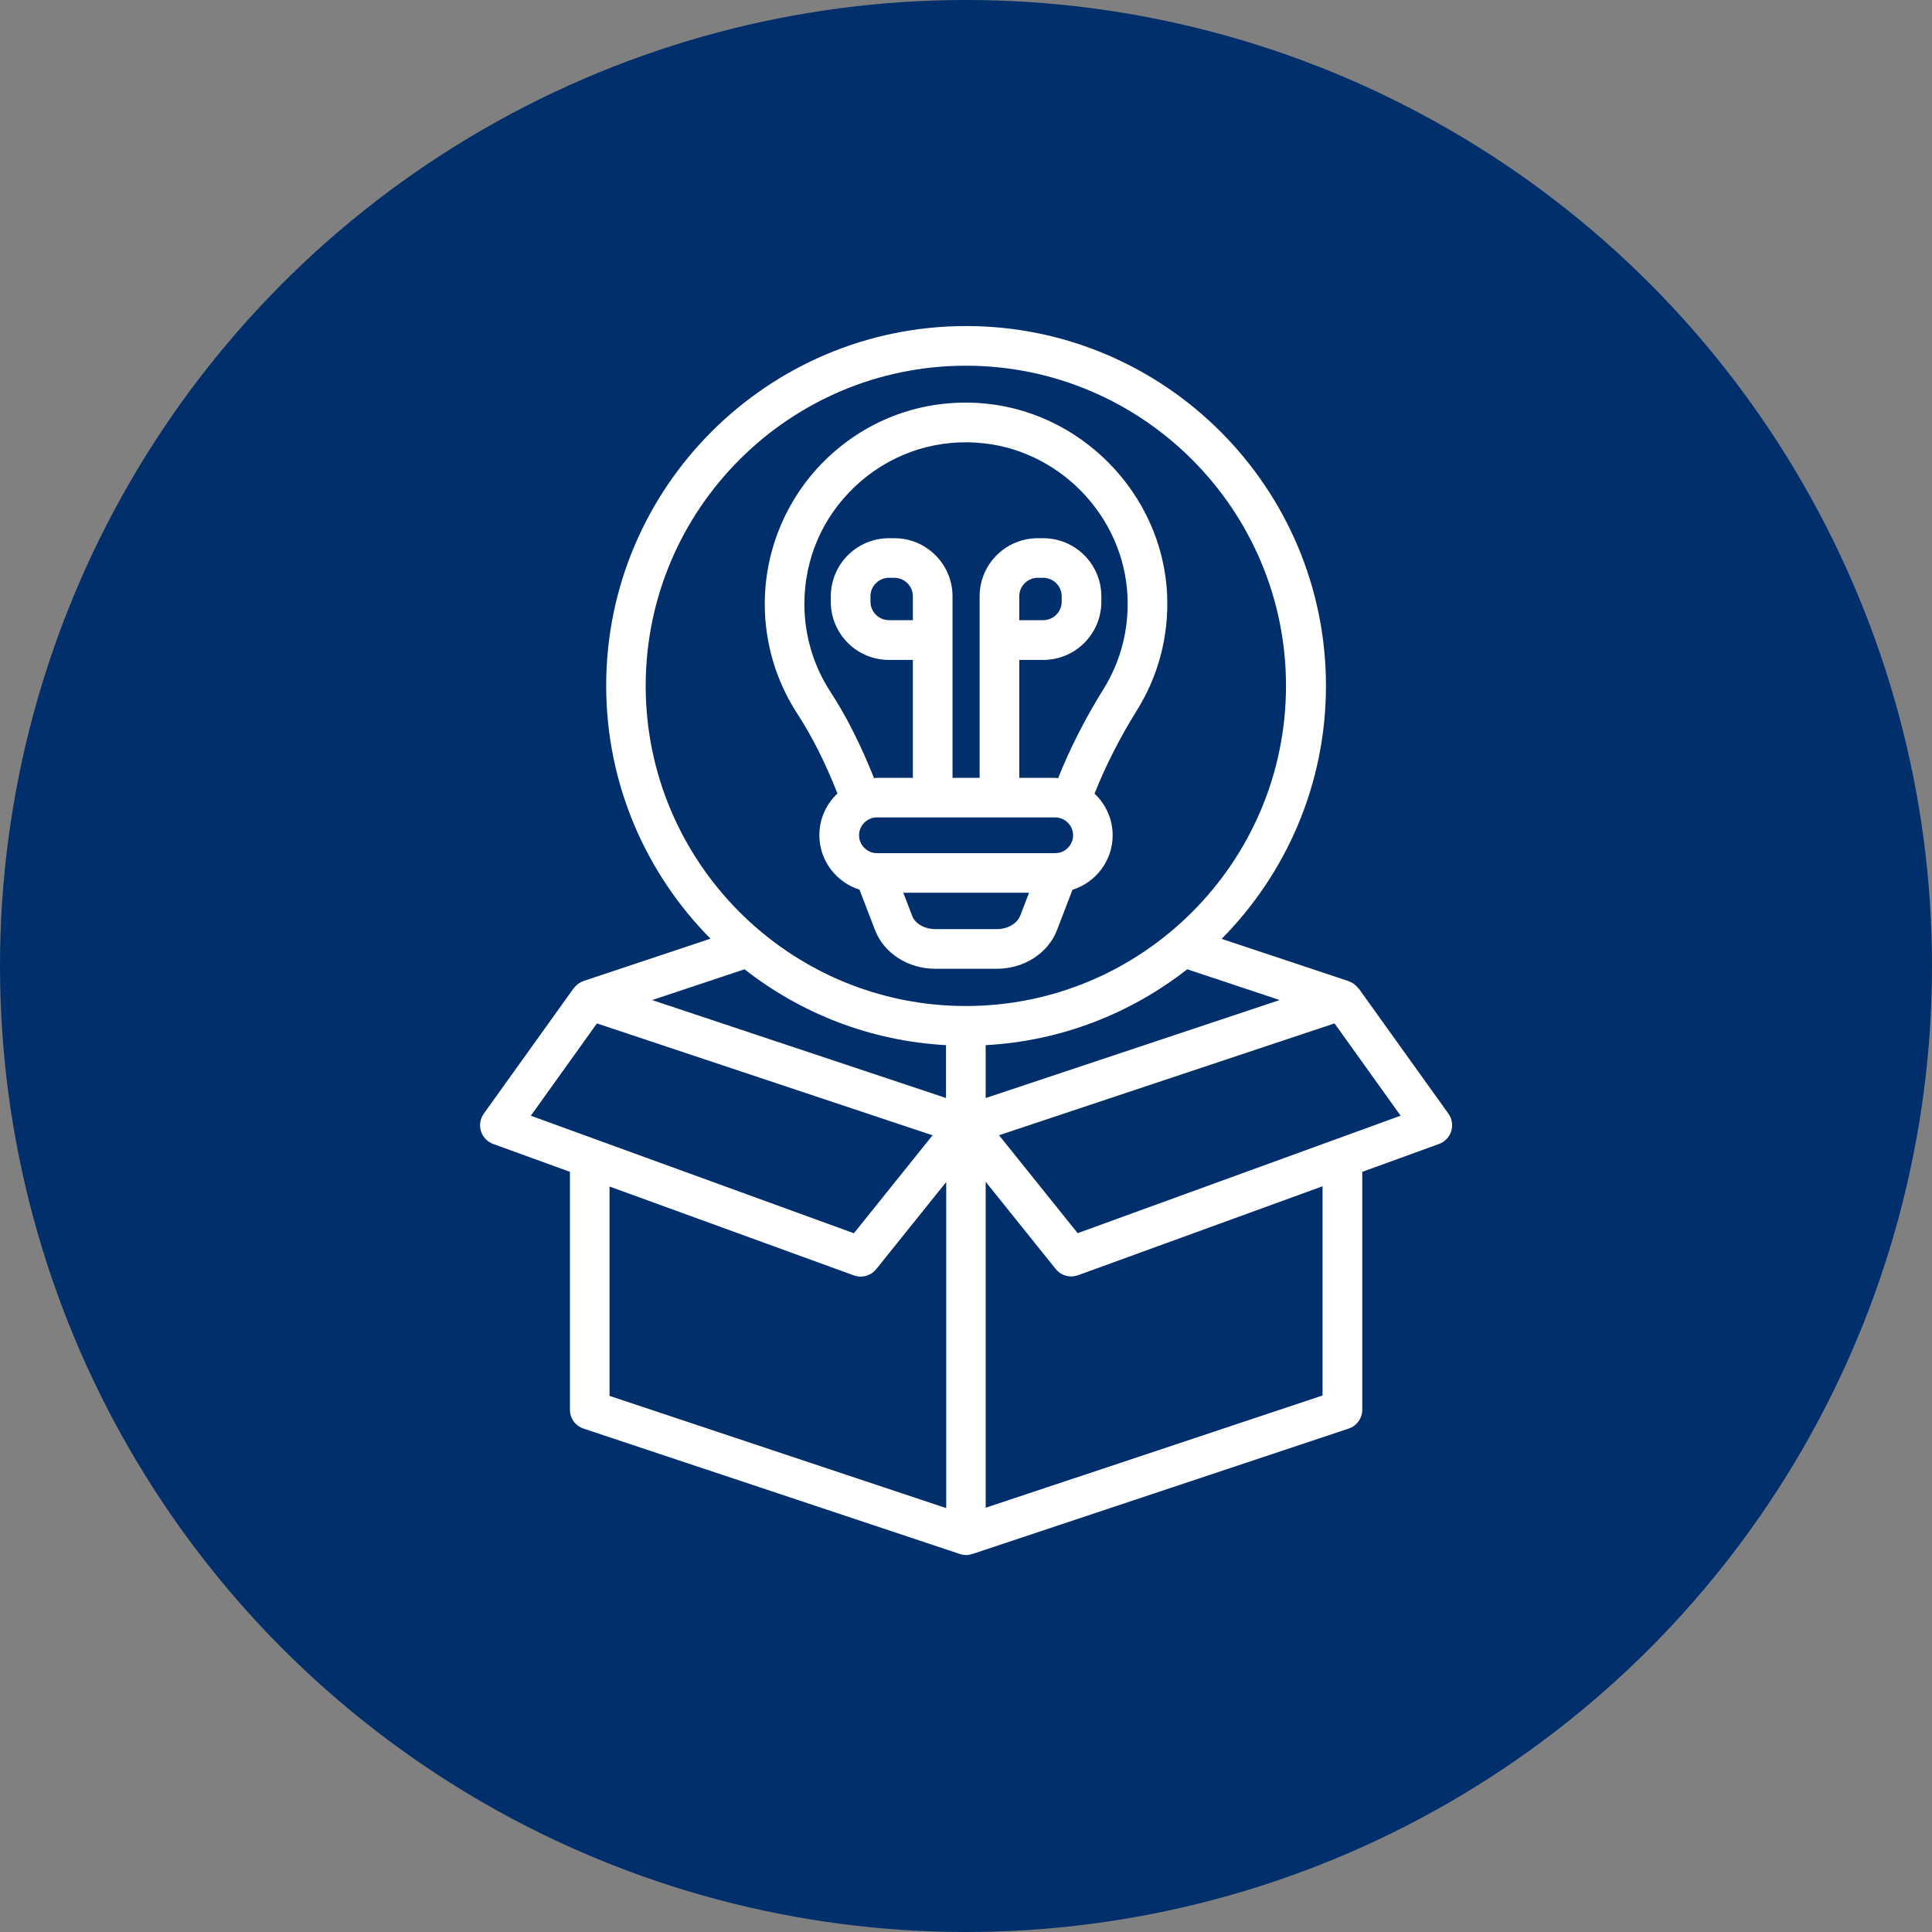 <svg width="76" height="76" viewBox="0 0 76 76" fill="none" xmlns="http://www.w3.org/2000/svg">
  <rect x="0" y="0" width="76" height="76" fill="#808080" stroke="none"/>
  <circle cx="38" cy="38" r="38" fill="#002F6C"/>
  <path
    d="M53.439 38.883C53.433 38.877 53.423 38.873 53.419 38.863C53.382 38.81 53.336 38.769 53.283 38.727C53.277 38.72 53.273 38.71 53.262 38.706C53.206 38.666 53.139 38.633 53.069 38.607C53.063 38.607 53.059 38.601 53.053 38.596L48.056 36.933C50.589 34.373 52.16 30.854 52.16 26.98C52.16 19.174 45.81 12.826 38.006 12.826C30.2 12.826 23.846 19.169 23.846 26.973C23.846 30.853 25.416 34.367 27.949 36.926L22.956 38.59C22.956 38.59 22.946 38.6 22.936 38.6C22.869 38.627 22.806 38.657 22.743 38.7C22.737 38.706 22.733 38.716 22.723 38.72C22.67 38.761 22.629 38.803 22.587 38.856C22.581 38.862 22.57 38.866 22.566 38.876L19.03 43.81C18.89 44.007 18.847 44.263 18.92 44.497C18.993 44.73 19.17 44.917 19.4 45.001L22.42 46.097V55.458C22.42 55.795 22.633 56.091 22.956 56.197L37.76 61.131C37.837 61.157 37.921 61.171 38.004 61.171C38.087 61.171 38.171 61.155 38.248 61.131L53.052 56.197C53.369 56.093 53.588 55.791 53.588 55.458V46.097L56.608 45.001C56.838 44.917 57.015 44.73 57.088 44.497C57.161 44.263 57.118 44.007 56.978 43.81L53.442 38.876L53.439 38.883ZM23.97 46.672L33.59 50.172C33.679 50.203 33.767 50.219 33.856 50.219C34.09 50.219 34.313 50.115 34.465 49.929L37.222 46.496V59.325L23.978 54.911V46.68L23.97 46.672ZM25.4 26.98C25.4 20.033 31.053 14.386 37.994 14.386C44.937 14.386 50.588 20.038 50.588 26.98C50.588 33.922 44.935 39.574 37.994 39.574C31.051 39.574 25.4 33.921 25.4 26.98ZM38.774 43.193V41.113C41.754 40.953 44.488 39.86 46.704 38.129L50.338 39.34L38.778 43.193L38.774 43.193ZM37.214 41.113V43.193L25.654 39.34L29.288 38.129C31.498 39.86 34.234 40.953 37.218 41.113L37.214 41.113ZM23.487 40.26L36.684 44.66L33.59 48.513L20.881 43.89L23.481 40.26L23.487 40.26ZM38.774 59.317V46.488L41.53 49.921C41.681 50.108 41.904 50.211 42.14 50.211C42.229 50.211 42.316 50.195 42.406 50.165L52.026 46.665V54.895L38.782 59.309L38.774 59.317ZM42.394 48.511L39.3 44.658L52.497 40.258L55.097 43.888L42.388 48.511L42.394 48.511Z"
    fill="white"/>
  <path
    d="M34.423 36.59C34.772 37.5 35.723 38.109 36.789 38.109H39.213C40.279 38.109 41.23 37.5 41.579 36.59L42.188 35.003C43.105 34.713 43.769 33.864 43.769 32.856C43.769 32.212 43.492 31.629 43.056 31.219C43.486 30.139 44.043 29.035 44.725 27.939C45.572 26.582 45.979 25.016 45.912 23.409C45.741 19.416 42.479 16.098 38.491 15.853C36.281 15.717 34.181 16.477 32.574 17.99C30.988 19.483 30.084 21.583 30.084 23.757C30.084 25.296 30.527 26.787 31.363 28.073C31.946 28.967 32.466 30.007 32.944 31.213C32.507 31.624 32.231 32.207 32.231 32.85C32.231 33.86 32.897 34.707 33.811 34.998L34.42 36.584L34.423 36.59ZM38.4 17.413C41.603 17.605 44.219 20.273 44.354 23.476C44.41 24.766 44.084 26.023 43.403 27.116C42.68 28.276 42.087 29.45 41.624 30.61C41.583 30.61 41.547 30.599 41.51 30.599H40.096V25.96H41.037C42.3 25.96 43.324 24.936 43.324 23.673V23.46C43.324 22.196 42.3 21.172 41.037 21.172H40.823C39.56 21.172 38.536 22.196 38.536 23.46V30.599H37.47V23.46C37.47 22.196 36.446 21.172 35.183 21.172H34.969C33.706 21.172 32.682 22.196 32.682 23.46V23.673C32.682 24.936 33.706 25.96 34.969 25.96H35.91V30.599H34.496C34.455 30.599 34.419 30.61 34.382 30.61C33.868 29.32 33.312 28.203 32.672 27.223C32.002 26.194 31.642 24.997 31.642 23.76C31.642 21.987 32.355 20.343 33.645 19.127C34.935 17.916 36.625 17.301 38.402 17.41L38.4 17.413ZM40.127 36.029C40.007 36.336 39.633 36.549 39.217 36.549H36.793C36.373 36.549 35.997 36.336 35.883 36.029L35.534 35.119H40.48L40.131 36.029H40.127ZM34.496 32.155H41.51C41.894 32.155 42.213 32.472 42.213 32.858C42.213 33.242 41.896 33.561 41.51 33.561H34.496C34.112 33.561 33.793 33.244 33.793 32.858C33.793 32.474 34.11 32.155 34.496 32.155ZM34.969 24.396C34.569 24.396 34.242 24.069 34.242 23.669V23.456C34.242 23.055 34.569 22.729 34.969 22.729H35.182C35.583 22.729 35.91 23.055 35.91 23.456V24.396L34.969 24.396ZM40.096 24.396V23.456C40.096 23.055 40.423 22.729 40.823 22.729H41.036C41.437 22.729 41.764 23.055 41.764 23.456V23.669C41.764 24.069 41.437 24.396 41.036 24.396L40.096 24.396Z"
    fill="white"/>
</svg>
